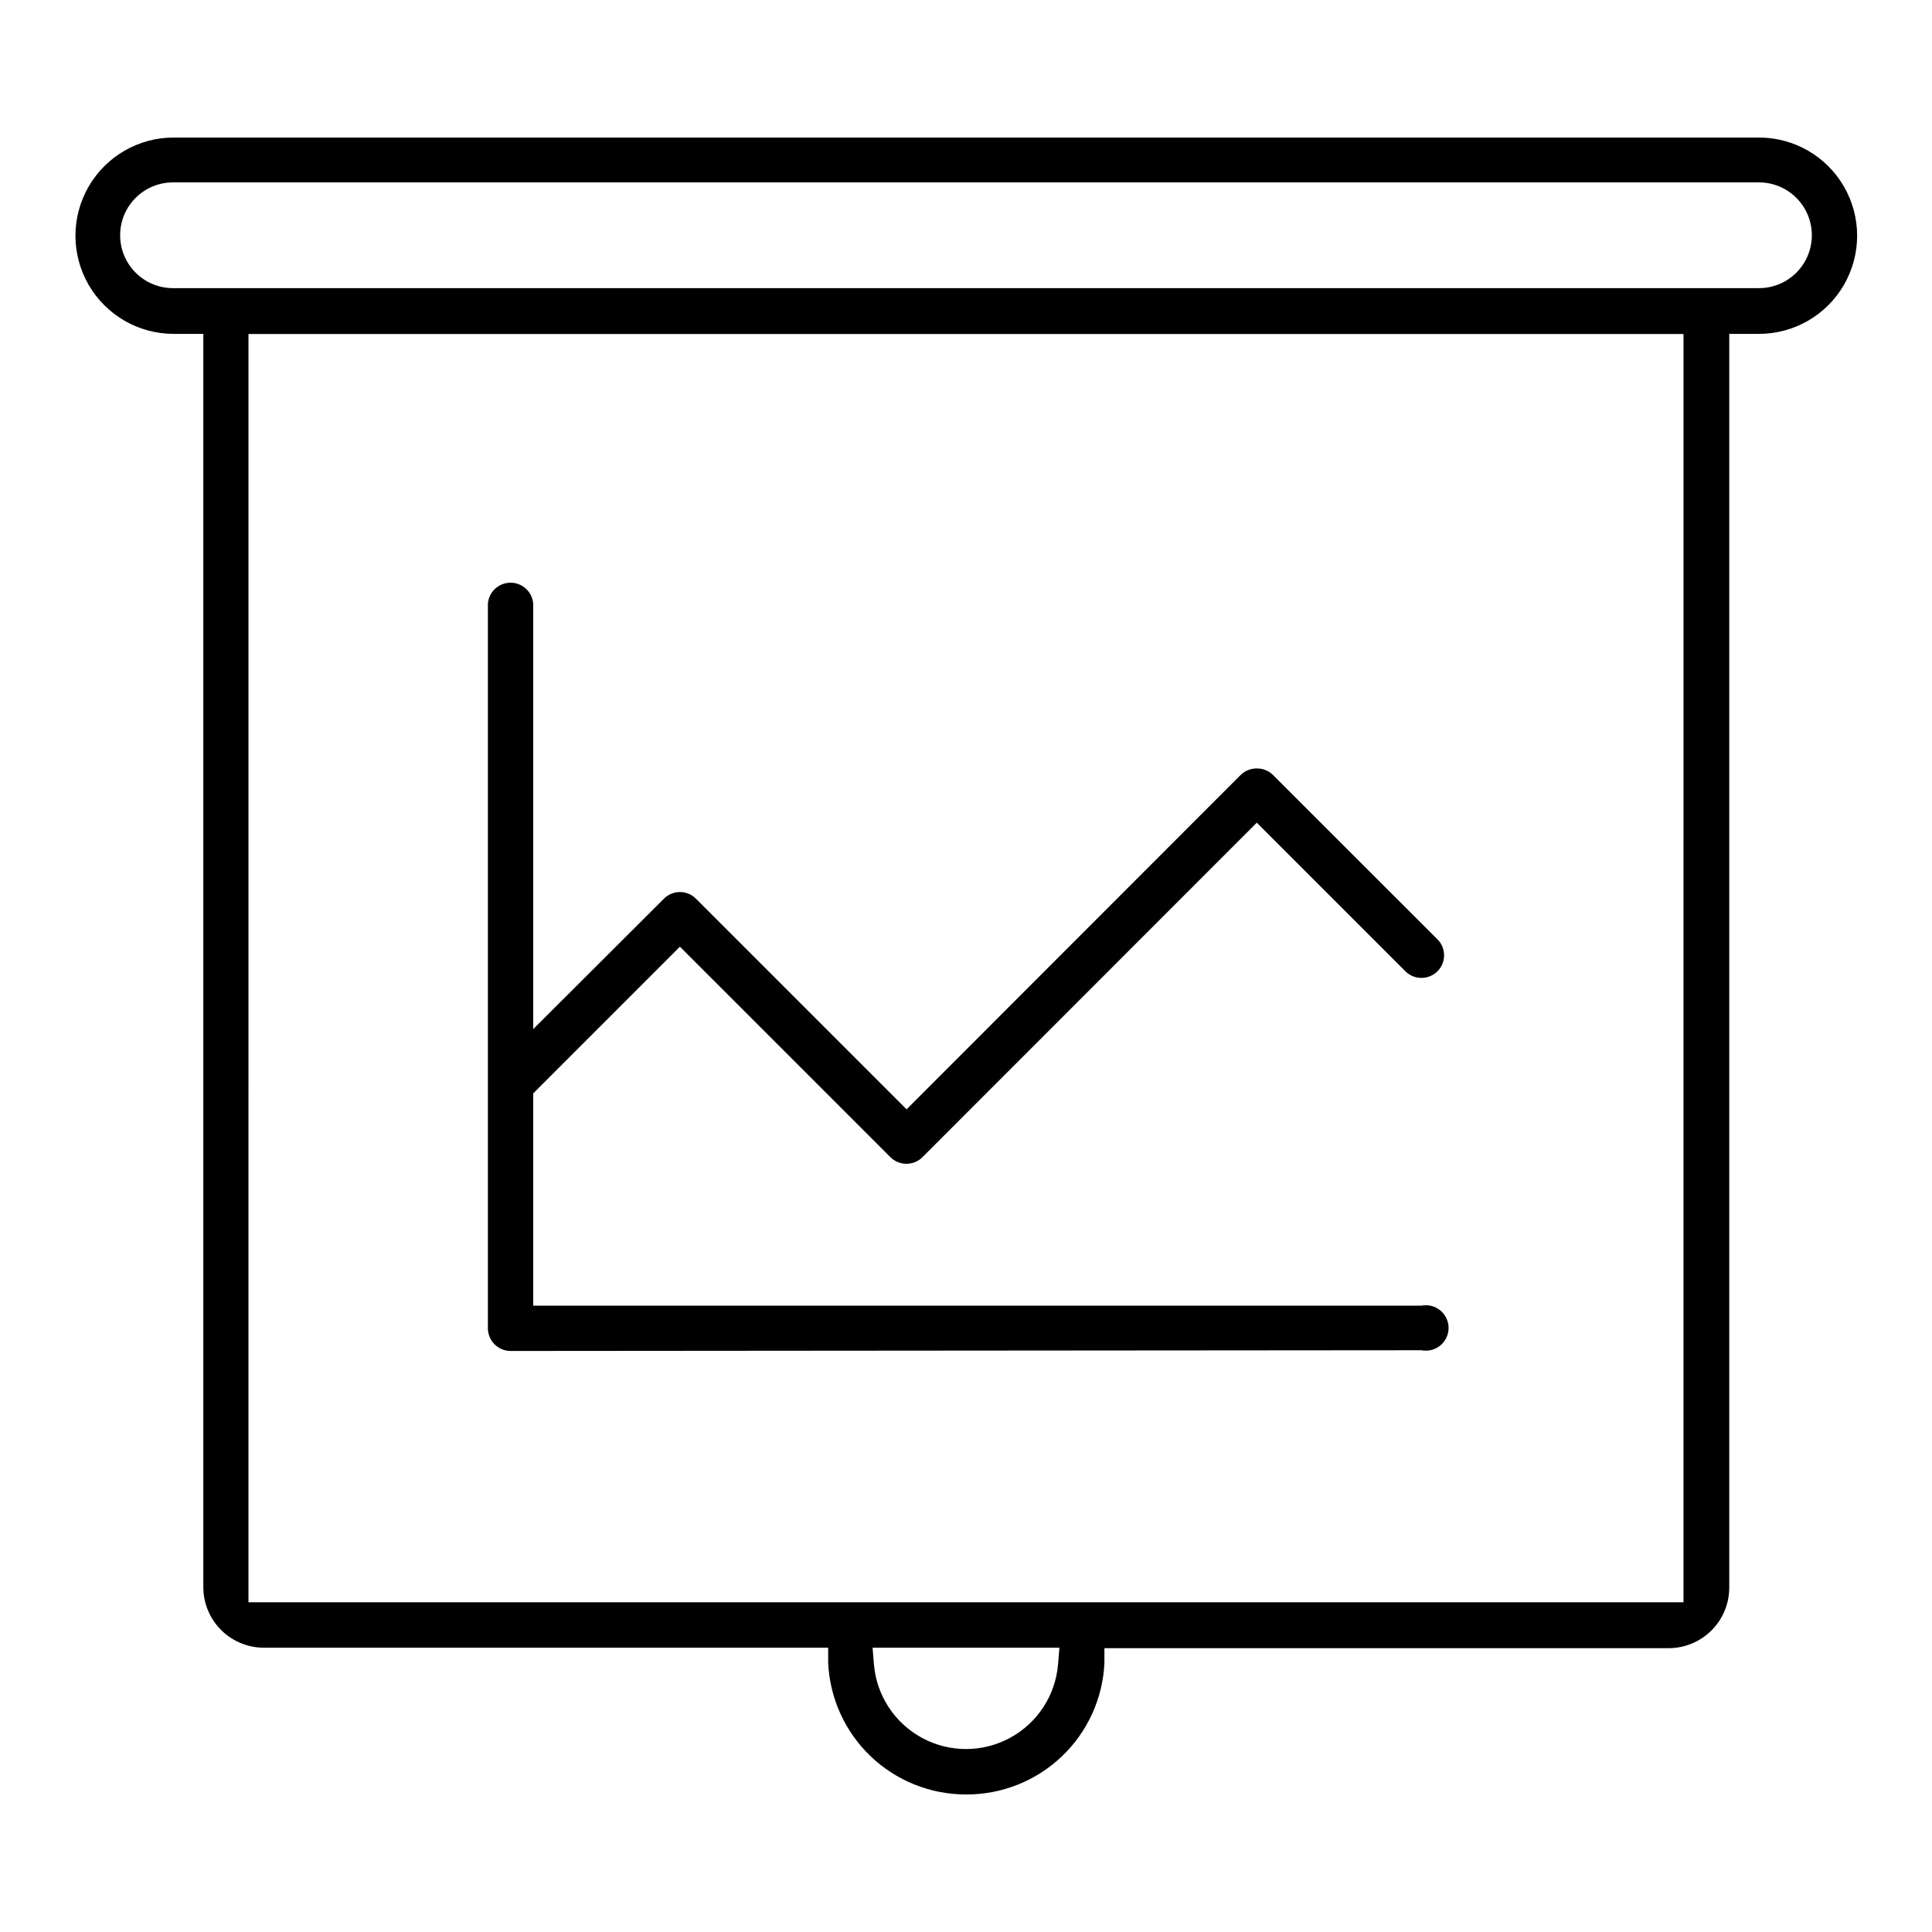 <?xml version="1.0" encoding="UTF-8"?>
<!-- Uploaded to: SVG Repo, www.svgrepo.com, Generator: SVG Repo Mixer Tools -->
<svg fill="#000000" width="800px" height="800px" version="1.1" viewBox="144 144 512 512" xmlns="http://www.w3.org/2000/svg">
 <g>
  <path d="m400 619.55c-9.422 0.008-18.48-3.625-25.289-10.137-6.805-6.512-10.832-15.406-11.238-24.816v-3.938h-149.57c-4.242-0.008-8.312-1.699-11.316-4.703-3-3-4.691-7.07-4.703-11.316v-332.16h-7.871c-9.293 0-17.883-4.957-22.531-13.008-4.648-8.051-4.648-17.965 0-26.016 4.648-8.051 13.238-13.008 22.531-13.008h420.13c9.297 0 17.887 4.957 22.531 13.008 4.648 8.051 4.648 17.965 0 26.016-4.644 8.051-13.234 13.008-22.531 13.008h-7.871v332.28c-0.008 4.242-1.699 8.312-4.703 11.312-3 3.004-7.07 4.695-11.316 4.707h-149.57v3.938l0.004-0.004c-0.438 9.418-4.5 18.305-11.336 24.797-6.84 6.492-15.922 10.09-25.348 10.039zm-24.406-34.559c0.664 8.254 5.457 15.613 12.734 19.559 7.281 3.949 16.062 3.949 23.34 0 7.281-3.945 12.07-11.305 12.734-19.559l0.355-4.328-49.516-0.004zm-165.75-16.375h380.3l0.004-336.1h-380.3zm-19.996-376.28h0.004c-7.738 0-14.012 6.273-14.012 14.012 0 7.738 6.273 14.012 14.012 14.012h420.29c7.742 0 14.016-6.273 14.016-14.012 0-7.738-6.273-14.012-14.016-14.012z"/>
  <path d="m279.32 502.02c-3.309 0-6-2.672-6.023-5.981v-192.08c0.254-3.129 2.867-5.535 6.004-5.535s5.75 2.406 6.004 5.535v112.77l34.637-34.559c1.121-1.133 2.652-1.773 4.25-1.773s3.125 0.641 4.25 1.773l55.812 55.812 88.602-88.68c1.148-1.078 2.672-1.672 4.25-1.652 1.555-0.016 3.051 0.578 4.172 1.652l43.648 43.613c1.73 1.711 2.25 4.301 1.316 6.547-0.934 2.246-3.133 3.703-5.566 3.688-1.598 0.004-3.129-0.633-4.25-1.773l-39.359-39.359-88.641 88.68c-2.34 2.289-6.082 2.289-8.422 0l-55.812-55.812-38.887 38.887v56.246h235.38-0.004c1.77-0.355 3.606 0.102 5.004 1.246 1.395 1.141 2.207 2.852 2.207 4.656 0 1.805-0.812 3.516-2.207 4.66-1.398 1.145-3.234 1.602-5.004 1.246z"/>
 </g>
</svg>